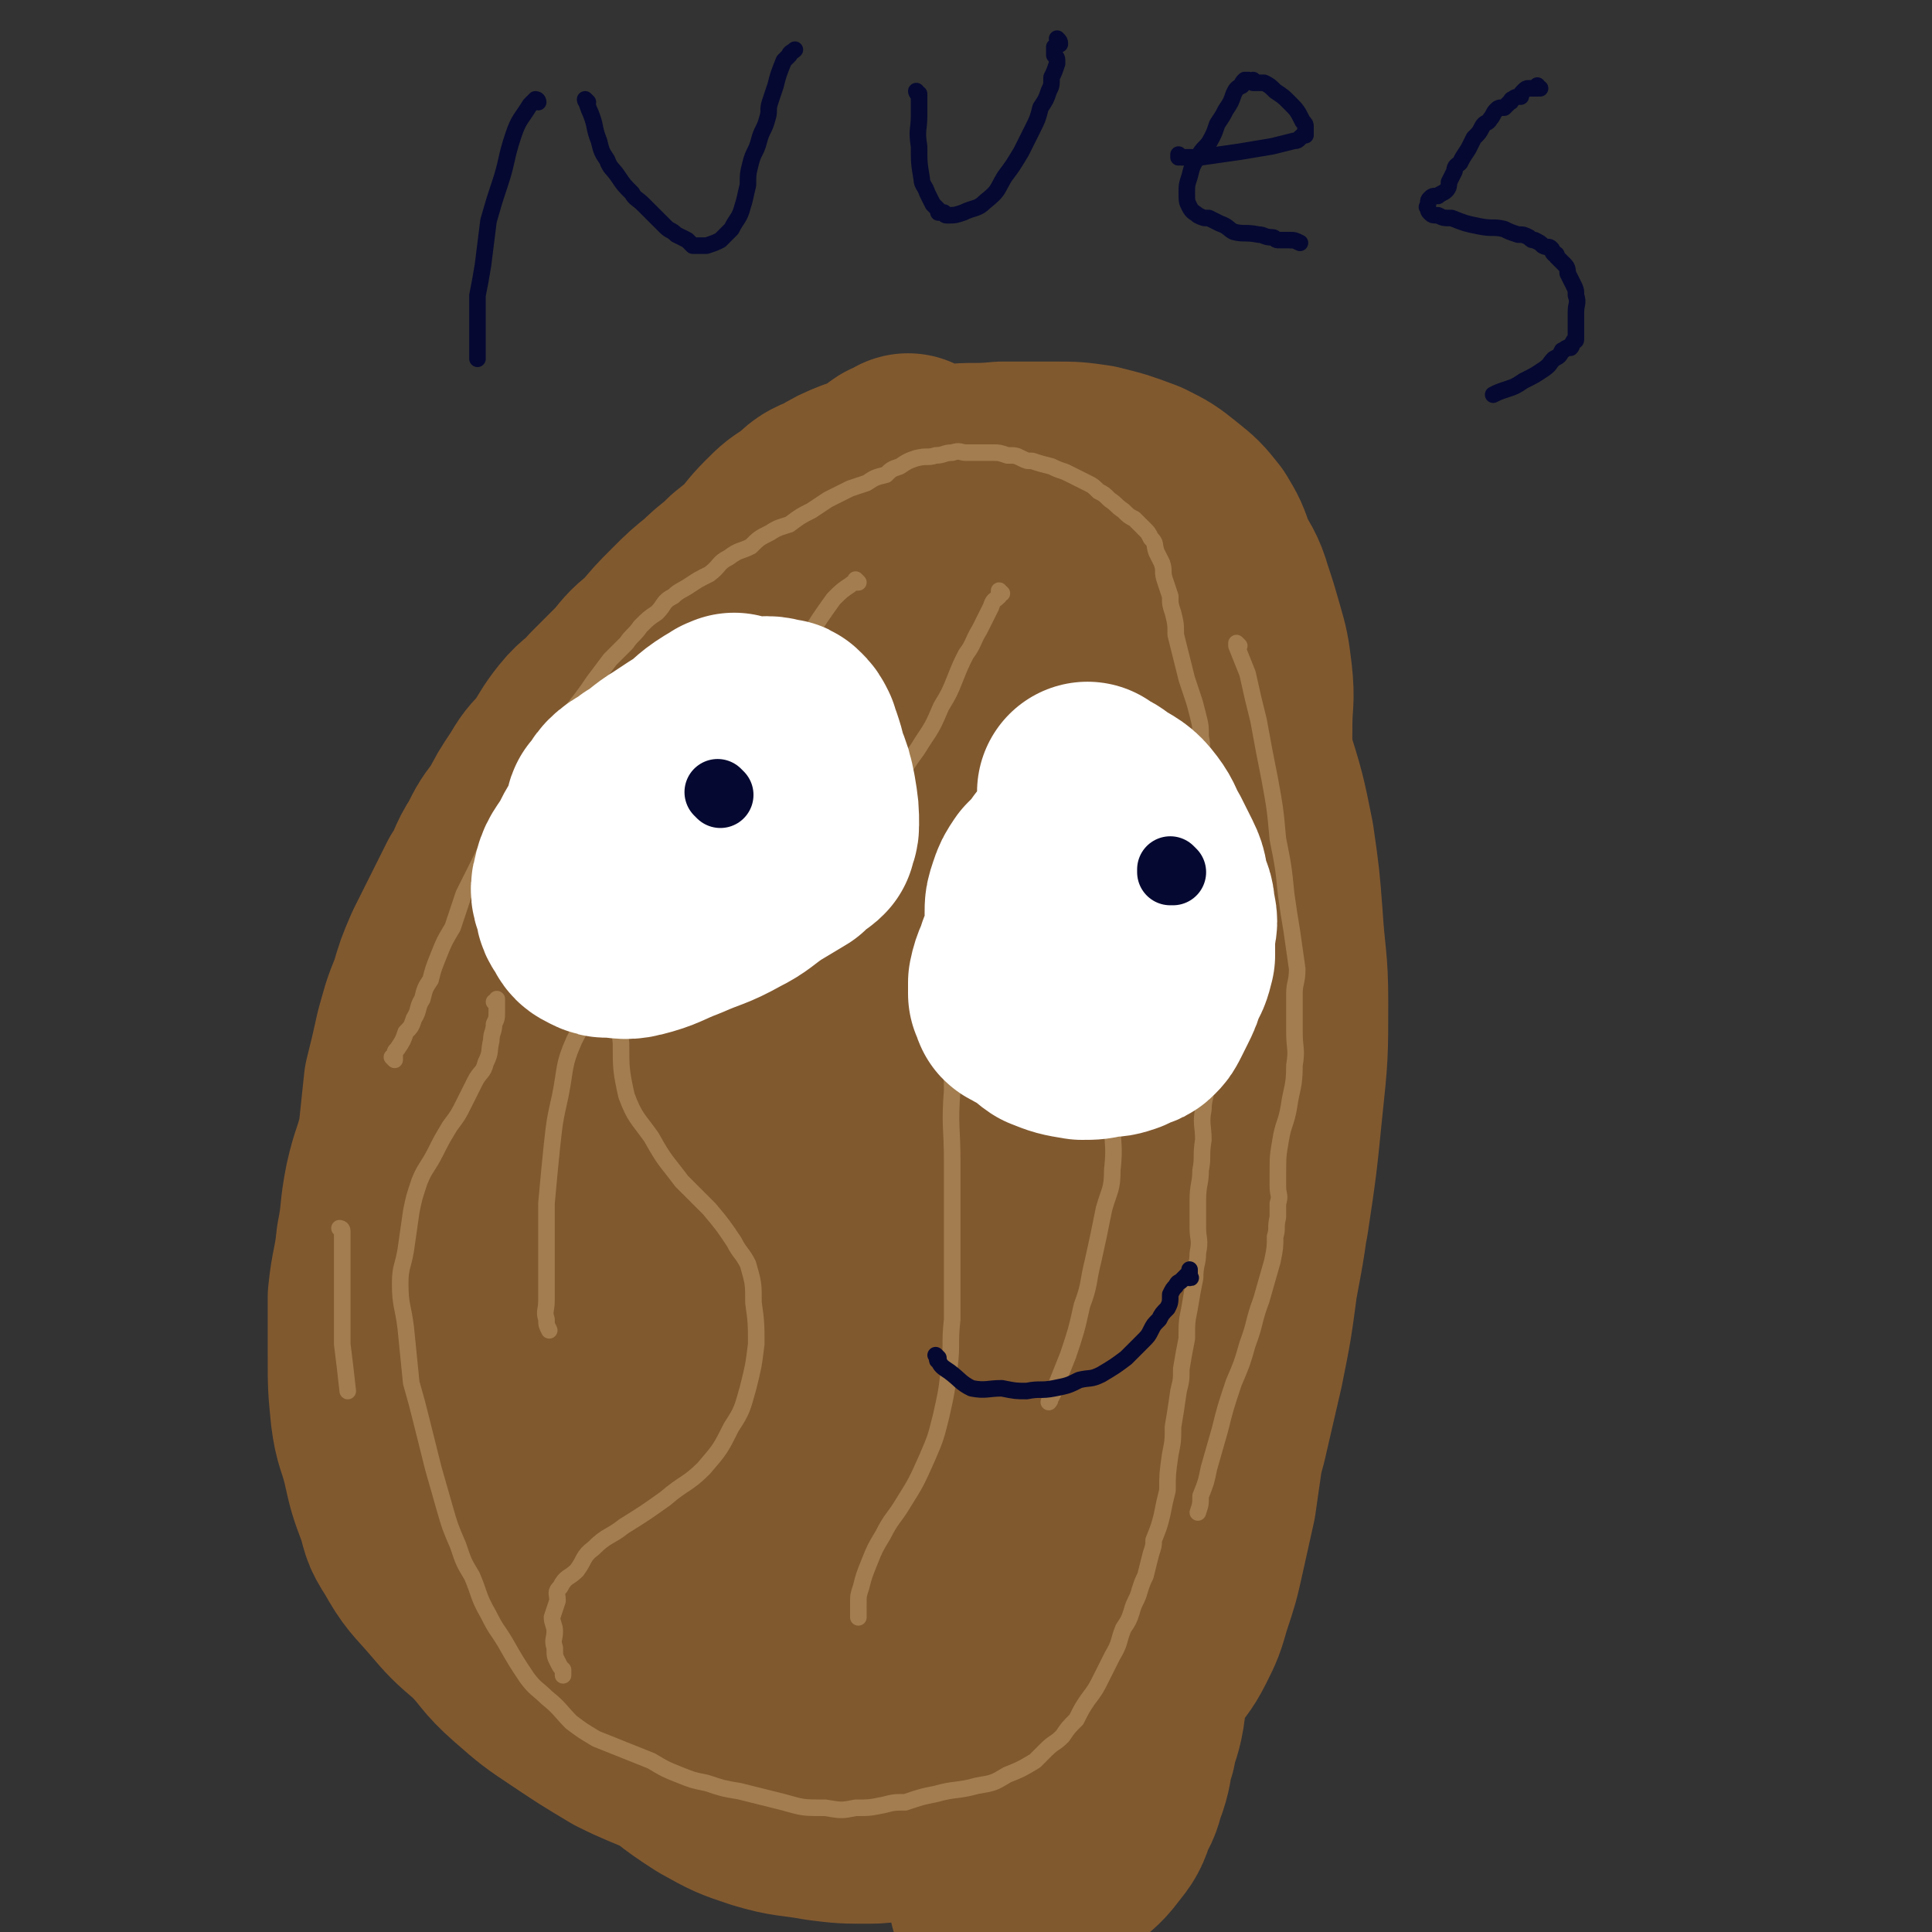 <svg viewBox='0 0 700 700' version='1.1' xmlns='http://www.w3.org/2000/svg' xmlns:xlink='http://www.w3.org/1999/xlink'><rect x="0" y="0" width="700" height="700" fill="#333333" stroke="none"/><g fill='none' stroke='#81592F' stroke-width='80' stroke-linecap='round' stroke-linejoin='round'><path d='M330,169c0,0 -1,-1 -1,-1 0,0 0,1 1,1 0,0 0,0 0,0 0,0 -1,-1 -1,-1 0,0 0,1 1,1 0,0 0,0 0,0 0,0 -1,-1 -1,-1 0,0 1,1 1,1 -2,1 -3,1 -5,1 -3,2 -2,2 -5,4 -5,2 -5,2 -9,4 -5,3 -5,4 -9,7 -5,4 -5,4 -11,7 -5,4 -5,4 -11,9 -5,4 -5,4 -10,8 -5,5 -5,4 -10,9 -5,4 -5,4 -10,9 -5,5 -5,5 -10,11 -5,4 -5,4 -9,9 -5,5 -5,5 -10,10 -4,5 -5,4 -9,9 -4,5 -4,6 -8,12 -4,4 -4,4 -7,9 -4,6 -4,6 -7,12 -4,5 -4,5 -7,11 -4,6 -3,7 -7,13 -3,6 -3,6 -6,12 -3,6 -3,6 -6,12 -3,7 -3,7 -5,14 -3,7 -3,8 -5,15 -2,9 -2,9 -4,17 -1,9 -1,10 -2,19 -2,9 -3,9 -5,18 -2,10 -1,10 -3,20 -1,10 -2,10 -3,20 0,11 0,11 0,21 0,11 0,11 1,21 1,8 2,8 4,16 2,9 2,9 5,17 2,6 1,6 5,12 5,9 6,9 12,16 6,7 6,7 13,13 7,7 6,8 14,15 8,7 8,7 17,13 9,6 9,6 19,12 8,4 9,4 18,8 9,4 9,4 19,8 7,2 7,3 15,4 10,3 10,2 21,4 10,1 10,1 21,1 7,0 7,0 15,0 8,-1 9,-1 17,-3 6,-2 7,-2 13,-4 7,-3 8,-3 15,-7 6,-4 6,-4 11,-9 7,-7 7,-7 13,-15 5,-6 5,-7 9,-14 5,-9 5,-9 9,-19 4,-9 4,-9 7,-18 3,-10 3,-10 6,-21 2,-10 2,-10 5,-21 3,-13 3,-13 6,-26 3,-15 3,-15 5,-30 3,-16 3,-16 5,-33 1,-14 1,-14 2,-28 1,-12 2,-12 2,-25 1,-12 1,-12 0,-24 0,-10 -1,-10 -2,-19 -2,-11 -2,-11 -4,-22 -3,-11 -3,-11 -7,-21 -5,-11 -5,-11 -10,-22 -4,-7 -5,-7 -9,-15 -4,-6 -5,-6 -9,-12 -4,-6 -4,-6 -8,-11 -4,-6 -4,-6 -9,-12 -4,-5 -4,-5 -8,-9 -6,-5 -6,-5 -13,-9 -6,-4 -6,-4 -13,-7 -7,-4 -7,-4 -14,-6 -6,-2 -6,-3 -12,-4 -8,-1 -8,0 -16,1 -8,0 -9,-1 -16,1 -10,4 -10,5 -18,12 -12,8 -13,8 -23,18 -11,10 -12,9 -21,21 -13,18 -12,19 -24,38 -9,15 -10,15 -17,30 -9,17 -8,18 -15,35 -6,15 -6,14 -10,29 -5,17 -5,17 -9,35 -3,15 -3,15 -5,30 -2,15 -2,15 -3,30 -1,14 -1,14 -1,27 0,13 -1,14 1,27 2,10 3,10 8,20 5,10 5,10 13,19 8,10 8,10 18,18 11,9 11,8 23,15 13,7 13,8 26,13 13,5 14,4 27,7 16,3 16,3 31,5 13,2 13,2 26,2 13,0 13,0 26,-1 11,-2 12,0 21,-5 11,-6 12,-7 20,-17 9,-11 9,-11 14,-25 7,-18 7,-18 11,-37 4,-21 2,-21 4,-43 2,-23 2,-23 3,-47 0,-21 0,-21 -1,-42 0,-22 0,-22 -1,-44 -1,-18 1,-18 -2,-36 -3,-14 -3,-14 -8,-26 -5,-12 -4,-13 -12,-23 -5,-8 -6,-8 -13,-13 -8,-6 -8,-6 -17,-10 -8,-3 -8,-3 -16,-5 -8,-1 -8,0 -17,0 -7,0 -7,-1 -15,0 -10,1 -11,1 -20,4 -11,4 -11,4 -21,10 -12,8 -13,8 -23,19 -12,13 -11,14 -21,29 -11,16 -11,16 -19,34 -8,17 -8,17 -13,36 -5,19 -5,19 -7,39 -2,17 -2,17 -1,34 1,17 0,18 4,34 4,17 3,18 11,33 8,14 10,13 21,24 12,13 12,13 26,24 11,8 11,9 23,15 12,6 13,5 26,9 10,3 11,4 21,4 12,0 13,0 24,-4 10,-3 11,-4 19,-12 12,-10 13,-11 20,-25 8,-17 6,-18 10,-36 4,-22 4,-22 6,-44 2,-20 2,-20 1,-41 -1,-20 -1,-20 -4,-40 -4,-18 -3,-18 -9,-35 -4,-11 -5,-11 -12,-20 -7,-9 -8,-9 -17,-16 -8,-5 -9,-5 -18,-6 -13,-2 -13,-2 -26,0 -11,1 -12,0 -22,5 -15,7 -16,8 -28,19 -12,11 -14,11 -22,26 -12,20 -11,21 -18,44 -6,19 -7,19 -9,39 -3,21 -5,22 -2,42 3,15 6,15 15,29 8,13 8,13 20,23 8,7 8,8 18,11 11,3 12,2 24,2 10,-1 11,1 20,-3 11,-7 11,-8 19,-19 10,-14 12,-15 17,-31 7,-20 5,-21 7,-42 2,-21 2,-21 1,-43 0,-15 0,-15 -4,-29 -2,-10 -3,-10 -9,-18 -4,-6 -4,-7 -10,-11 -7,-4 -8,-3 -17,-4 -11,-1 -11,-1 -22,1 -16,2 -18,-1 -32,6 -15,6 -15,8 -26,19 -10,12 -12,13 -17,27 -5,12 -4,13 -4,27 0,14 0,14 3,28 3,13 2,15 10,26 8,11 10,11 22,19 9,6 10,7 21,11 7,2 8,2 16,1 9,-2 11,-1 18,-6 8,-6 10,-7 13,-17 6,-16 4,-17 5,-35 0,-13 1,-14 -2,-26 -2,-11 -3,-11 -7,-21 -3,-5 -3,-5 -7,-10 -2,-3 -1,-4 -4,-5 -1,-1 -2,-1 -4,0 -6,3 -6,3 -11,9 -9,9 -10,9 -16,21 -8,13 -8,14 -13,29 -4,13 -4,14 -4,28 0,9 2,10 5,19 3,7 3,8 7,13 4,4 5,3 10,5 3,2 3,3 7,4 3,0 3,1 5,0 3,-2 4,-2 5,-5 3,-4 3,-5 3,-9 1,-10 1,-10 1,-21 -1,-8 -1,-8 -2,-17 0,-7 0,-7 -1,-14 -1,-4 -1,-4 -2,-7 -1,-2 -1,-2 -3,-4 -1,-2 -1,-1 -2,-3 -1,-2 -1,-2 -2,-4 -1,-2 -1,-2 -2,-4 -3,-3 -3,-3 -5,-7 -3,-4 -2,-4 -4,-8 -3,-5 -3,-5 -5,-8 -3,-5 -4,-5 -7,-9 -3,-4 -3,-4 -6,-8 -4,-4 -4,-4 -7,-9 -3,-3 -3,-3 -5,-6 -3,-4 -3,-4 -6,-7 -2,-3 -2,-3 -4,-5 -3,-3 -4,-3 -6,-6 -3,-3 -3,-3 -5,-7 -2,-4 -3,-4 -4,-8 -2,-5 -2,-5 -3,-11 -1,-6 -1,-6 -1,-12 -1,-5 -1,-6 0,-11 0,-5 1,-5 2,-10 2,-6 1,-6 3,-12 2,-5 2,-5 5,-10 2,-5 1,-5 4,-10 2,-4 3,-4 5,-8 2,-5 2,-6 4,-11 2,-5 1,-5 4,-9 3,-5 4,-5 8,-9 3,-4 3,-4 5,-7 3,-4 3,-4 6,-7 3,-3 4,-2 7,-4 3,-1 3,-1 5,-3 3,-1 3,-1 6,-2 4,-3 3,-3 8,-5 4,-2 4,-2 9,-3 5,-2 5,-2 11,-4 7,-2 7,-2 14,-3 8,-1 8,-1 16,-1 9,0 9,0 19,1 8,1 8,0 16,2 10,4 10,5 20,12 8,6 9,6 15,15 8,10 8,10 14,22 5,12 5,12 8,24 5,16 5,16 8,31 2,14 2,14 3,27 1,16 2,16 2,31 0,19 0,19 -2,38 -2,20 -2,20 -5,40 -7,37 -8,37 -15,74 -2,14 -2,14 -4,28 -2,9 -2,9 -4,18 -2,9 -2,9 -5,18 -2,7 -2,7 -5,13 -3,6 -4,6 -8,12 -4,5 -5,5 -9,9 -6,6 -6,6 -11,11 -6,4 -6,4 -12,8 -6,4 -6,4 -12,7 -5,3 -5,3 -10,5 -5,3 -5,3 -11,5 -4,2 -4,3 -9,4 -6,2 -7,1 -13,2 -7,1 -7,2 -13,2 -9,0 -9,0 -17,-1 -11,-2 -11,-1 -21,-4 -9,-3 -9,-3 -18,-8 -11,-7 -11,-8 -21,-16 -9,-5 -9,-5 -17,-11 -8,-7 -8,-7 -15,-15 -6,-7 -6,-7 -12,-14 -6,-8 -6,-8 -11,-16 -6,-9 -6,-9 -10,-19 -5,-9 -6,-9 -9,-19 -4,-12 -3,-12 -5,-25 -3,-12 -2,-12 -3,-25 -2,-12 -3,-12 -2,-24 1,-12 2,-12 5,-24 2,-13 1,-13 4,-25 3,-11 3,-11 7,-22 5,-14 6,-14 12,-28 5,-12 5,-12 11,-24 7,-13 7,-13 14,-26 5,-10 5,-10 10,-19 5,-9 4,-9 9,-18 4,-7 4,-7 8,-14 5,-9 5,-9 10,-17 5,-7 5,-7 10,-14 6,-8 6,-8 12,-15 5,-5 5,-4 9,-9 5,-5 4,-5 9,-10 4,-4 4,-4 9,-7 4,-4 4,-4 9,-6 5,-3 5,-3 10,-5 7,-2 7,-1 15,-2 8,-1 8,-2 17,-3 9,-1 9,0 19,-1 10,0 10,0 19,0 7,0 7,0 14,1 8,2 8,2 16,5 6,3 6,3 11,7 5,4 5,4 9,9 3,5 3,5 5,11 3,6 4,6 6,13 2,6 2,6 4,13 2,7 2,7 3,15 1,9 0,9 0,18 0,10 0,10 -1,20 0,11 0,11 -1,21 -2,20 -2,20 -4,39 -1,9 -1,9 -1,18 -1,11 -1,11 -2,22 0,10 0,10 -1,19 -1,10 0,10 -1,20 -1,8 -2,8 -3,16 -2,10 -2,10 -4,20 -2,12 -2,12 -4,23 -2,16 -2,16 -4,31 -2,14 -2,14 -4,28 -2,14 -2,14 -4,28 -2,10 -2,10 -3,20 0,8 0,8 -1,17 0,8 0,8 -1,15 -1,6 -2,6 -3,12 -2,6 -1,6 -3,12 -2,5 -1,5 -4,10 -2,6 -2,6 -6,11 -3,4 -4,4 -8,8 -5,4 -5,4 -10,8 -4,3 -4,3 -9,5 -3,2 -3,1 -6,2 '/></g>
<g fill='none' stroke='#A37D4F' stroke-width='6' stroke-linecap='round' stroke-linejoin='round'><path d='M143,384c0,0 -1,-1 -1,-1 0,0 1,0 1,1 0,0 0,0 0,0 0,0 -1,-1 -1,-1 0,0 1,0 1,1 0,0 0,0 0,0 0,0 -1,-1 -1,-1 0,0 1,0 1,1 0,0 0,0 0,0 0,-1 0,-1 0,-1 0,-2 0,-2 1,-3 2,-3 2,-3 3,-6 2,-2 2,-2 3,-5 2,-3 1,-4 3,-7 1,-4 1,-4 3,-7 1,-4 1,-4 3,-9 2,-5 2,-5 5,-10 2,-6 2,-6 4,-12 3,-6 3,-6 6,-12 2,-4 2,-4 4,-9 2,-3 2,-3 4,-7 2,-2 2,-1 3,-3 2,-3 2,-3 3,-6 2,-4 2,-4 4,-7 3,-4 3,-4 6,-9 2,-3 2,-3 5,-7 3,-5 3,-5 7,-10 3,-4 3,-4 5,-7 3,-4 3,-4 6,-8 3,-3 3,-3 6,-6 2,-3 3,-3 5,-6 3,-3 3,-3 6,-5 3,-3 2,-4 6,-6 2,-2 3,-2 6,-4 3,-2 3,-2 7,-4 4,-3 3,-4 7,-6 4,-3 4,-2 8,-4 3,-3 3,-3 7,-5 3,-2 4,-2 7,-3 4,-3 4,-3 8,-5 3,-2 3,-2 6,-4 4,-2 4,-2 8,-4 3,-1 3,-1 6,-2 3,-2 3,-2 7,-3 2,-2 2,-2 5,-3 3,-2 3,-2 6,-3 4,-1 4,0 7,-1 3,0 3,-1 6,-1 3,-1 3,0 5,0 3,0 3,0 5,0 3,0 3,0 5,0 2,0 2,0 5,1 3,0 3,0 5,1 2,1 2,1 4,1 3,1 3,1 7,2 2,1 2,1 5,2 2,1 2,1 4,2 2,1 2,1 4,2 2,1 2,1 4,3 2,1 2,1 4,3 3,2 2,2 5,4 2,2 2,2 4,3 2,2 2,2 4,4 1,1 1,1 2,3 2,2 1,2 2,5 1,2 1,2 2,4 1,3 0,3 1,6 1,3 1,3 2,6 0,3 0,3 1,6 1,4 1,4 1,8 1,4 1,4 2,8 1,4 1,4 2,8 1,3 1,3 2,6 1,3 1,3 2,7 1,4 1,4 1,8 1,4 0,5 0,9 1,3 1,3 1,7 1,4 0,4 0,7 1,4 1,4 2,7 0,4 0,4 0,7 0,5 0,5 0,9 0,4 0,4 0,8 0,4 0,4 0,9 0,4 0,4 0,7 0,5 0,5 0,11 0,3 0,3 0,7 0,6 0,6 0,11 0,5 0,5 0,10 0,4 1,4 0,8 0,4 0,4 -1,9 0,5 -1,5 -1,9 -1,5 0,6 0,11 -1,6 0,6 -1,11 0,5 -1,5 -1,11 0,5 0,5 0,10 0,4 1,4 0,9 0,4 -1,4 -1,9 -1,5 -1,5 -2,11 -1,5 -1,5 -1,11 -1,5 -1,5 -2,11 0,4 0,4 -1,8 -1,7 -1,7 -2,13 0,5 0,5 -1,10 -1,7 -1,7 -1,13 -1,4 -1,4 -2,9 -1,4 -1,4 -3,9 0,2 0,2 -1,5 -1,4 -1,4 -2,8 -1,2 -1,2 -2,5 -1,4 -2,4 -3,8 -1,3 -1,3 -3,6 -2,5 -1,5 -4,10 -2,4 -2,4 -4,8 -2,4 -2,4 -5,8 -2,3 -2,3 -4,7 -3,3 -3,3 -5,6 -3,3 -3,2 -6,5 -2,2 -2,2 -4,4 -5,3 -5,3 -10,5 -5,3 -5,3 -11,4 -7,2 -8,1 -15,3 -5,1 -5,1 -11,3 -4,0 -4,0 -8,1 -5,1 -5,1 -10,1 -5,1 -5,1 -11,0 -8,0 -8,0 -15,-2 -8,-2 -8,-2 -16,-4 -6,-1 -6,-1 -12,-3 -5,-1 -5,-1 -10,-3 -5,-2 -5,-2 -10,-5 -5,-2 -5,-2 -10,-4 -5,-2 -5,-2 -10,-4 -5,-3 -5,-3 -9,-6 -4,-4 -4,-5 -9,-9 -3,-3 -4,-3 -7,-7 -4,-6 -4,-6 -8,-13 -3,-5 -3,-4 -6,-10 -4,-7 -3,-7 -6,-14 -3,-5 -3,-5 -5,-11 -3,-7 -3,-7 -5,-14 -2,-7 -2,-7 -4,-14 -2,-8 -2,-8 -4,-16 -2,-8 -2,-8 -4,-15 -1,-10 -1,-10 -2,-20 -1,-8 -2,-8 -2,-16 0,-6 1,-6 2,-12 1,-7 1,-7 2,-14 1,-5 1,-5 3,-11 2,-5 3,-5 6,-11 2,-4 2,-4 5,-9 3,-4 3,-4 5,-8 2,-4 2,-4 4,-8 2,-4 3,-3 4,-7 2,-4 1,-4 2,-8 0,-3 1,-3 1,-6 1,-2 1,-2 1,-5 0,-1 0,-1 0,-3 0,0 0,-1 0,-1 0,0 0,0 0,1 0,0 0,0 0,0 -1,0 -1,0 -1,0 0,0 0,0 0,0 '/><path d='M311,211c0,0 -1,-1 -1,-1 0,0 0,1 1,1 0,0 0,0 0,0 0,0 -1,-1 -1,-1 0,0 1,1 1,1 -1,0 -2,0 -3,1 -3,2 -3,2 -6,5 -5,7 -5,7 -10,15 -6,7 -6,7 -11,15 -7,9 -8,9 -14,18 -7,10 -7,10 -13,21 -6,10 -7,10 -12,21 -4,8 -4,9 -7,17 -3,9 -3,9 -6,18 -2,7 -3,7 -4,16 -1,10 -1,10 0,20 0,9 0,10 2,19 3,8 4,8 9,15 5,9 5,8 11,16 5,5 5,5 10,10 5,6 5,6 9,12 2,4 3,4 5,8 2,7 2,7 2,14 1,7 1,8 1,15 -1,8 -1,8 -3,16 -2,7 -2,8 -6,14 -4,8 -4,8 -10,15 -6,6 -7,5 -14,11 -7,5 -7,5 -15,10 -5,4 -6,3 -11,8 -4,3 -3,4 -6,8 -3,3 -4,2 -6,6 -2,2 -1,2 -1,5 -1,3 -1,3 -2,6 0,2 1,3 1,5 0,3 -1,3 0,6 0,3 0,3 1,5 1,2 1,2 2,3 0,1 0,1 0,2 0,0 0,0 0,0 '/><path d='M347,307c0,0 -1,-1 -1,-1 0,0 0,0 1,1 0,0 0,0 0,0 0,0 -1,-1 -1,-1 0,0 0,0 1,1 0,6 0,6 0,13 0,10 0,10 0,20 -1,13 -2,13 -2,27 -1,14 0,14 0,28 -1,13 0,13 0,26 0,10 0,10 0,20 0,10 0,10 0,20 0,8 0,8 0,17 -1,9 0,9 -1,17 -1,9 -1,9 -3,18 -2,8 -2,8 -5,15 -4,9 -4,9 -9,17 -3,5 -4,5 -7,11 -3,5 -3,5 -5,10 -2,5 -2,5 -3,9 -1,3 -1,3 -1,6 0,1 0,1 0,3 0,0 0,0 0,1 0,0 0,0 0,1 '/><path d='M404,309c0,0 -1,-1 -1,-1 0,0 0,0 0,1 0,0 0,0 0,0 0,5 0,5 0,10 0,9 0,9 0,18 0,8 0,8 0,15 0,11 0,11 0,21 0,9 0,9 0,18 0,8 0,8 0,15 0,9 1,9 0,18 0,7 -1,7 -3,14 -2,10 -2,10 -4,19 -2,8 -1,8 -4,16 -2,9 -2,9 -5,18 -2,5 -2,5 -4,10 -1,3 -1,3 -2,5 -1,1 0,1 -1,2 '/><path d='M363,215c0,0 -1,-1 -1,-1 0,0 0,1 0,1 0,0 0,0 0,0 1,0 0,-1 0,-1 0,0 1,1 0,1 0,0 0,0 0,1 -2,2 -2,1 -3,4 -2,4 -2,4 -4,8 -3,5 -2,5 -5,9 -2,4 -2,4 -4,9 -2,5 -2,5 -5,10 -3,7 -3,7 -7,13 -3,5 -3,4 -6,9 '/><path d='M215,368c0,0 -1,-1 -1,-1 0,0 0,0 1,1 0,0 0,0 0,0 0,0 0,-1 -1,-1 -1,1 0,1 -1,2 -3,4 -3,4 -5,8 -4,9 -3,10 -5,20 -2,9 -2,9 -3,18 -1,10 -1,10 -2,21 0,6 0,6 0,13 0,7 0,7 0,13 0,5 0,5 0,9 0,4 -1,4 0,7 0,2 0,2 1,4 '/><path d='M124,446c0,0 -1,-1 -1,-1 0,0 1,0 1,1 0,0 0,0 0,0 0,0 -1,-1 -1,-1 0,0 1,0 1,1 0,4 0,5 0,9 0,8 0,8 0,16 0,8 0,8 0,16 1,8 1,8 2,17 '/><path d='M449,234c0,0 -1,-1 -1,-1 0,0 0,1 0,1 0,0 0,0 0,0 1,0 0,-1 0,-1 0,0 0,0 0,1 2,5 2,5 4,10 2,9 2,9 4,17 2,11 2,11 4,21 2,11 2,11 3,22 2,10 2,10 3,20 1,7 1,7 2,13 1,7 1,7 2,14 0,5 -1,5 -1,9 0,7 0,7 0,14 0,6 1,6 0,12 0,8 -1,8 -2,15 -1,6 -2,6 -3,12 -1,6 -1,6 -1,12 0,2 0,2 0,5 0,3 1,3 0,6 0,3 0,3 0,5 -1,4 0,4 -1,7 0,4 0,4 -1,9 -2,7 -2,7 -4,14 -3,8 -2,8 -5,16 -2,7 -2,7 -5,14 -3,9 -3,9 -5,17 -2,7 -2,7 -4,14 -1,5 -1,5 -3,10 0,3 0,3 -1,6 '/></g>
<g fill='none' stroke='#FFFFFF' stroke-width='80' stroke-linecap='round' stroke-linejoin='round'><path d='M267,263c0,0 -1,-1 -1,-1 0,0 0,0 1,1 0,0 0,0 0,0 0,0 -1,-1 -1,-1 0,0 0,0 1,1 0,0 0,0 0,0 -2,0 -2,-1 -3,0 -7,4 -7,5 -13,10 -8,6 -8,6 -15,13 -6,6 -6,6 -12,13 -5,5 -5,5 -8,11 -3,5 -4,5 -5,10 -1,3 0,4 1,7 0,3 1,3 2,5 1,2 1,2 3,3 2,1 2,1 4,1 4,0 5,1 9,0 8,-2 8,-3 16,-6 9,-4 9,-3 18,-8 6,-3 6,-4 12,-8 5,-3 5,-3 10,-6 2,-2 2,-2 4,-4 1,0 1,0 2,-1 0,-2 1,-2 1,-4 0,-5 0,-5 -1,-11 -1,-5 -1,-5 -3,-10 -1,-4 -1,-4 -2,-7 -1,-2 -1,-2 -1,-3 -1,-2 -1,-2 -2,-3 -1,-1 -1,-1 -2,-1 -4,-1 -4,-1 -8,0 -6,1 -6,0 -12,3 -9,4 -9,4 -18,10 -5,3 -5,4 -10,7 -3,3 -4,2 -7,5 -2,2 -1,3 -3,5 -1,0 -1,0 -1,1 '/><path d='M395,288c0,0 -1,-1 -1,-1 0,0 0,0 0,1 0,0 0,0 0,0 1,0 0,-1 0,-1 0,0 0,1 0,1 3,1 4,1 6,3 5,3 6,3 9,7 3,4 2,4 5,9 2,4 2,4 4,8 2,4 1,4 2,8 1,3 2,3 2,7 1,4 1,4 0,7 0,5 0,5 0,9 -1,4 -1,4 -3,7 -1,4 -1,4 -3,8 -1,2 -1,2 -2,4 -1,2 -1,2 -2,3 -1,1 -1,1 -2,1 -2,1 -2,1 -4,2 -3,1 -3,1 -6,1 -4,1 -4,1 -8,1 -6,-1 -6,-1 -11,-3 -3,-2 -3,-3 -6,-5 -2,-1 -2,0 -4,-2 -1,0 -1,0 -1,-1 0,-1 0,-1 -1,-2 0,-2 0,-2 0,-4 1,-5 2,-5 3,-9 2,-5 2,-5 4,-9 2,-4 2,-4 4,-8 1,-3 1,-3 2,-5 1,-2 1,-2 2,-3 0,-1 0,-1 0,-1 1,0 0,0 0,0 0,0 0,0 0,0 1,0 0,-1 0,-1 0,0 0,0 0,1 0,0 0,0 0,0 1,0 1,0 2,0 1,0 1,-1 2,0 4,1 3,1 7,3 2,1 2,1 4,2 4,2 4,3 6,5 3,2 3,2 5,4 1,2 1,2 2,4 1,2 1,2 2,3 1,2 1,2 2,3 0,2 0,2 1,3 1,2 1,2 2,3 0,1 -1,1 -1,3 0,0 0,0 0,0 0,0 0,0 0,0 0,0 0,0 0,0 -2,0 -2,0 -4,0 -3,0 -4,0 -7,0 -7,-2 -7,-2 -13,-4 -5,-2 -5,-1 -9,-4 -4,-2 -3,-3 -6,-6 -1,-2 -2,-2 -3,-5 -1,-2 -1,-2 -1,-4 0,-3 0,-3 1,-6 1,-3 1,-3 3,-6 2,-2 2,-2 4,-4 1,-1 1,-1 2,-1 0,-1 1,-1 1,-2 0,0 0,0 -1,1 0,0 0,0 0,0 1,0 0,-1 0,-1 0,0 0,0 0,1 '/></g>
<g fill='none' stroke='#050831' stroke-width='24' stroke-linecap='round' stroke-linejoin='round'><path d='M261,288c0,0 -1,-1 -1,-1 0,0 0,0 1,1 0,0 0,0 0,0 0,0 -1,-1 -1,-1 0,0 0,0 1,1 '/><path d='M425,316c0,0 -1,-1 -1,-1 0,0 0,0 0,1 0,0 0,0 0,0 1,0 0,-1 0,-1 0,0 0,0 0,1 0,0 0,0 0,0 1,0 0,-1 0,-1 0,0 0,0 0,1 '/></g>
<g fill='none' stroke='#050831' stroke-width='6' stroke-linecap='round' stroke-linejoin='round'><path d='M340,492c0,0 -1,-1 -1,-1 0,0 0,0 1,1 0,0 0,0 0,0 0,0 -1,-1 -1,-1 0,0 0,0 1,1 0,0 0,0 0,0 0,0 -1,1 0,1 1,2 1,2 4,4 4,3 4,4 8,6 5,1 6,0 11,0 5,1 5,1 9,1 5,-1 5,0 10,-1 5,-1 5,-1 9,-3 4,-1 4,0 8,-2 5,-3 5,-3 9,-6 3,-3 3,-3 6,-6 2,-2 2,-2 3,-4 1,-2 1,-2 3,-4 1,-2 1,-2 3,-4 1,-2 1,-2 1,-5 1,-2 1,-2 2,-3 1,-2 1,-1 2,-2 1,-1 1,-1 2,-2 0,0 0,1 1,1 0,0 0,0 0,0 0,0 0,0 0,0 1,0 0,0 0,-1 0,0 0,-1 0,-1 0,0 0,0 0,1 0,0 0,0 0,0 0,-1 0,-1 0,-2 '/><path d='M195,37c0,0 -1,0 -1,-1 0,0 0,1 1,1 0,0 0,0 0,0 0,0 0,-1 -1,-1 -1,1 -1,1 -2,2 -3,5 -4,5 -6,11 -3,9 -2,9 -5,18 -2,6 -2,6 -4,13 -1,8 -1,8 -2,16 -1,6 -1,6 -2,11 0,6 0,6 0,11 0,4 0,4 0,7 0,2 0,2 0,3 0,1 0,1 0,2 0,0 0,0 0,0 '/><path d='M213,37c0,0 -1,0 -1,-1 0,0 0,1 1,1 0,0 0,0 0,0 0,0 -1,0 -1,-1 0,0 0,1 1,1 0,0 0,0 0,0 0,0 -1,-1 -1,-1 1,2 1,3 2,5 2,5 1,5 3,10 1,4 1,4 3,7 1,3 2,3 4,6 2,3 2,3 5,6 1,2 2,2 4,4 2,2 2,2 4,4 2,2 2,2 4,4 2,2 2,1 4,3 2,1 2,1 4,2 1,1 1,1 2,2 1,0 1,0 2,0 0,0 0,0 0,0 0,0 0,0 1,0 1,0 1,0 2,0 3,-1 3,-1 5,-2 2,-2 2,-2 4,-4 2,-4 3,-4 4,-8 1,-3 1,-4 2,-8 0,-4 0,-4 1,-8 1,-4 2,-4 3,-8 1,-4 2,-4 3,-8 1,-3 0,-3 1,-6 1,-3 1,-3 2,-6 1,-4 1,-4 3,-9 1,-1 1,-1 2,-2 0,-1 1,-1 2,-2 '/><path d='M333,34c0,0 -1,0 -1,-1 0,0 0,1 1,1 0,0 0,0 0,0 0,0 -1,0 -1,-1 0,0 0,1 1,1 0,0 0,0 0,0 0,0 0,0 0,1 0,3 0,3 0,7 0,5 -1,5 0,11 0,6 0,6 1,12 0,2 1,2 2,5 1,2 1,2 2,4 1,1 1,1 2,2 0,1 0,1 0,1 1,0 1,0 2,0 0,0 0,1 1,1 3,0 3,0 6,-1 4,-2 5,-1 8,-4 5,-4 4,-4 7,-9 3,-4 3,-4 6,-9 2,-4 2,-4 4,-8 2,-4 2,-4 3,-8 2,-3 2,-3 3,-6 1,-2 1,-2 1,-5 1,-2 1,-2 2,-5 0,-2 0,-2 -1,-3 0,-2 0,-2 0,-3 1,-1 1,-1 2,-1 0,-1 0,-1 -1,-2 0,0 0,0 0,0 0,0 0,0 0,0 '/><path d='M428,57c0,0 -1,0 -1,-1 0,0 0,1 0,1 0,0 0,0 0,0 1,0 0,0 0,-1 0,0 0,1 0,1 0,0 0,0 0,0 1,0 0,0 0,-1 0,0 1,1 1,1 3,0 3,0 7,0 7,-1 7,-1 14,-2 6,-1 6,-1 12,-2 4,-1 4,-1 8,-2 1,0 1,0 2,-1 1,-1 1,-1 2,-1 0,-1 0,-1 0,-2 0,0 0,0 0,0 0,0 0,0 0,0 0,-1 0,-1 0,-1 0,-1 0,-1 -1,-2 -2,-4 -2,-4 -5,-7 -2,-2 -2,-2 -5,-4 -2,-2 -2,-2 -4,-3 -1,0 -1,0 -1,0 -1,0 -1,0 -2,0 -1,0 -1,0 -1,0 0,0 0,0 0,0 0,0 0,0 0,0 1,0 0,0 0,-1 0,0 0,1 0,1 0,0 0,0 0,0 -1,-1 -1,-1 -2,-1 0,0 0,0 -1,0 -1,1 -1,1 -1,2 -2,1 -2,1 -3,3 -1,3 -1,3 -3,6 -1,2 -1,2 -3,5 -1,3 -1,3 -2,5 -2,4 -3,3 -5,7 -2,3 -2,3 -3,7 -1,3 -1,3 -1,6 0,3 0,3 1,5 1,2 2,2 3,3 2,1 2,1 4,1 2,1 2,1 4,2 3,1 3,2 5,3 4,1 4,0 9,1 2,0 2,1 5,1 1,0 1,1 2,1 2,0 2,0 4,0 2,0 2,0 4,1 '/><path d='M558,32c0,0 -1,0 -1,-1 0,0 0,1 0,1 0,0 0,0 0,0 1,0 0,0 0,-1 0,0 0,1 0,1 0,0 0,0 0,0 1,0 0,0 0,-1 0,0 0,1 0,1 -1,0 -1,0 -3,0 -1,0 -1,0 -2,1 -1,1 -1,1 -1,2 -1,0 -2,0 -3,1 -1,0 0,1 -1,1 -1,1 -1,1 -2,2 -2,0 -2,0 -3,1 -1,1 -1,2 -2,3 -1,2 -2,1 -3,3 -1,2 -1,2 -3,4 -1,2 -1,2 -2,4 -2,3 -2,3 -3,5 -1,1 -2,1 -2,3 -1,2 -1,2 -2,4 0,1 0,2 -1,3 -1,1 -2,1 -3,2 -2,0 -2,0 -3,1 -1,1 0,1 -1,3 0,0 0,0 0,0 0,0 0,0 0,0 1,1 0,1 1,2 1,1 1,1 3,1 2,1 2,1 5,1 5,2 5,2 10,3 5,1 5,0 9,1 2,1 2,1 5,2 2,0 2,0 4,1 1,1 1,1 2,1 2,1 2,1 3,2 2,1 2,0 3,1 1,1 0,1 1,2 1,0 1,0 1,1 2,2 2,2 3,3 1,1 1,2 1,3 1,2 1,2 2,4 1,2 1,2 1,4 1,3 0,3 0,6 0,2 0,2 0,4 0,2 0,2 0,4 0,1 0,1 0,2 0,1 -1,0 -1,1 -1,1 0,1 -1,2 0,0 0,-1 -1,0 -1,0 -1,1 -2,1 -1,2 -1,2 -3,3 -2,2 -1,2 -4,4 -3,2 -3,2 -7,4 -3,2 -3,2 -6,3 -3,1 -3,1 -5,2 '/></g>
</svg>